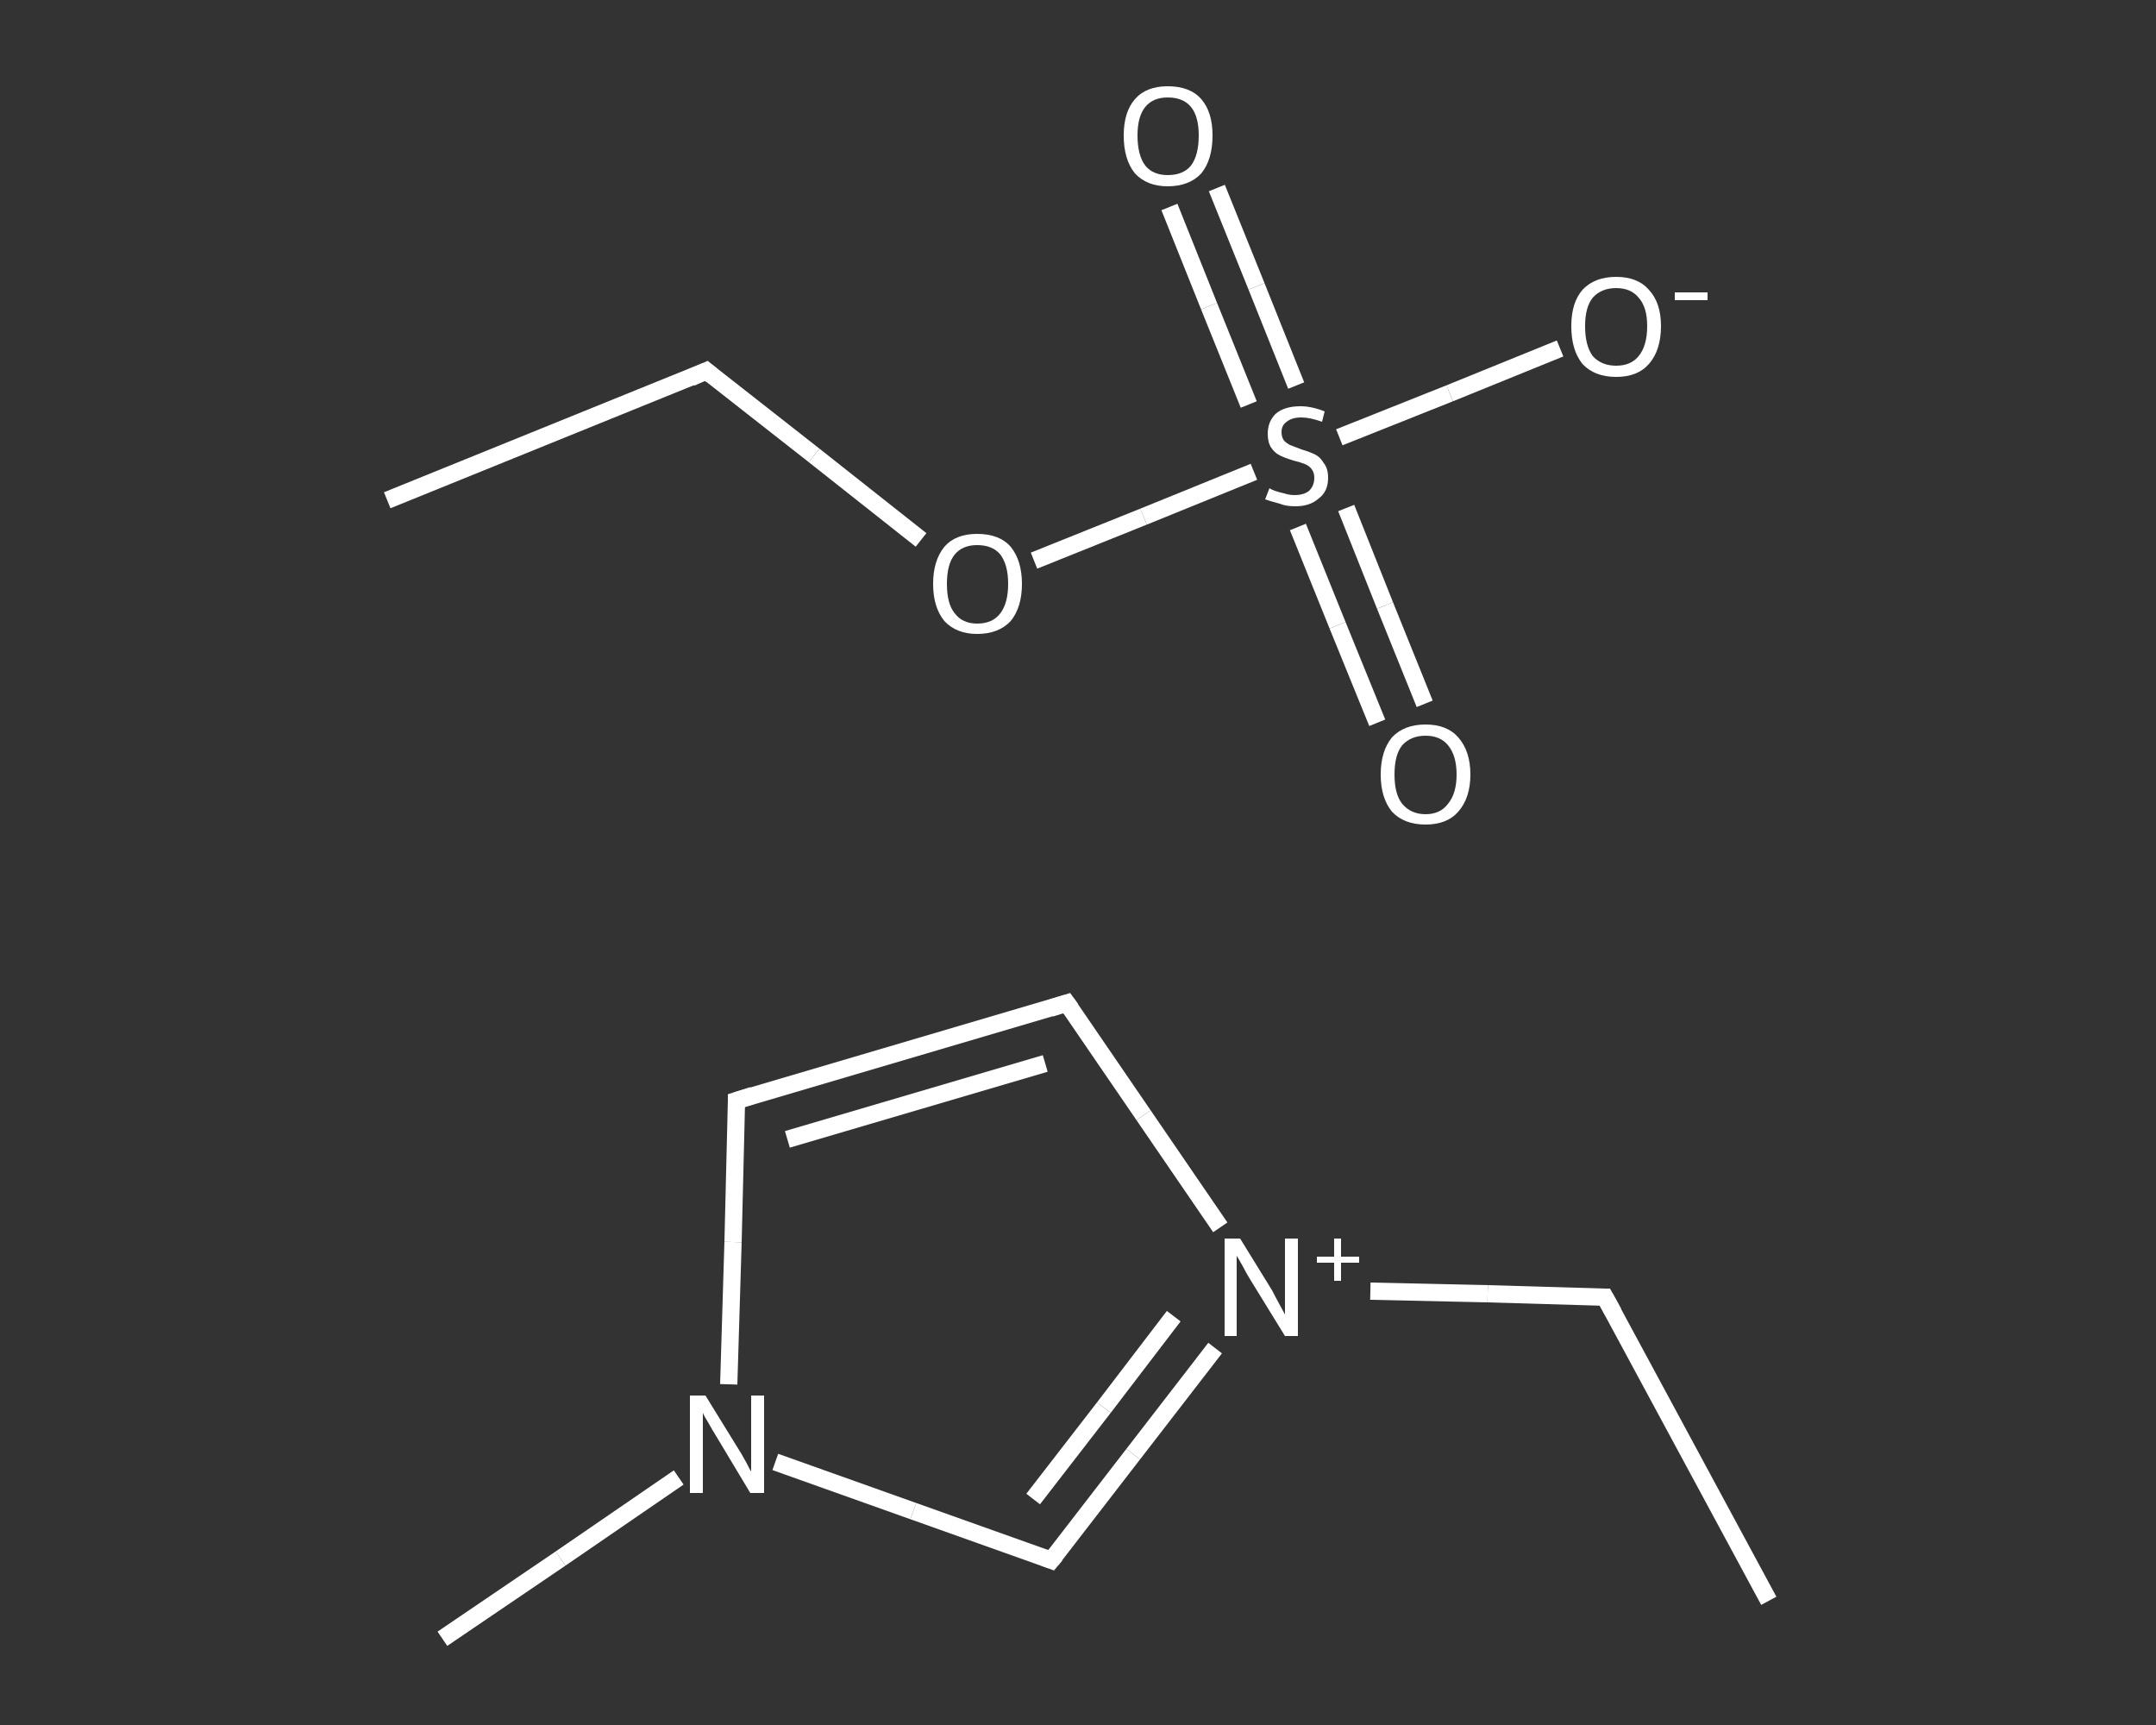 <?xml version='1.0' encoding='iso-8859-1'?>
<svg version='1.1' baseProfile='full'
              xmlns='http://www.w3.org/2000/svg'
                      xmlns:rdkit='http://www.rdkit.org/xml'
                      xmlns:xlink='http://www.w3.org/1999/xlink'
                  xml:space='preserve'
width='250px' height='200px' viewBox='0 0 250 200'>
<rect x="0" y="0" width="250" height="200" fill="#333333" stroke="none"/>
<!-- END OF HEADER -->
<rect style='opacity:1.0;fill:transparent;stroke:none' width='250.0' height='200.0' x='0.0' y='0.0'> </rect>
<path class='bond-0 atom-0 atom-1' d='M 44.9,58.0 L 81.9,43.0' style='fill:none;fill-rule:evenodd;stroke:#FFFFFF;stroke-width:2.0px;stroke-linecap:butt;stroke-linejoin:miter;stroke-opacity:1' />
<path class='bond-1 atom-1 atom-2' d='M 81.9,43.0 L 94.4,52.8' style='fill:none;fill-rule:evenodd;stroke:#FFFFFF;stroke-width:2.0px;stroke-linecap:butt;stroke-linejoin:miter;stroke-opacity:1' />
<path class='bond-1 atom-1 atom-2' d='M 94.4,52.8 L 106.8,62.6' style='fill:none;fill-rule:evenodd;stroke:#FFFFFF;stroke-width:2.0px;stroke-linecap:butt;stroke-linejoin:miter;stroke-opacity:1' />
<path class='bond-2 atom-2 atom-3' d='M 119.9,65.0 L 132.6,59.9' style='fill:none;fill-rule:evenodd;stroke:#FFFFFF;stroke-width:2.0px;stroke-linecap:butt;stroke-linejoin:miter;stroke-opacity:1' />
<path class='bond-2 atom-2 atom-3' d='M 132.6,59.9 L 145.4,54.7' style='fill:none;fill-rule:evenodd;stroke:#FFFFFF;stroke-width:2.0px;stroke-linecap:butt;stroke-linejoin:miter;stroke-opacity:1' />
<path class='bond-3 atom-3 atom-4' d='M 150.5,61.1 L 155.1,72.5' style='fill:none;fill-rule:evenodd;stroke:#FFFFFF;stroke-width:2.0px;stroke-linecap:butt;stroke-linejoin:miter;stroke-opacity:1' />
<path class='bond-3 atom-3 atom-4' d='M 155.1,72.5 L 159.7,83.8' style='fill:none;fill-rule:evenodd;stroke:#FFFFFF;stroke-width:2.0px;stroke-linecap:butt;stroke-linejoin:miter;stroke-opacity:1' />
<path class='bond-3 atom-3 atom-4' d='M 156.1,58.9 L 160.6,70.2' style='fill:none;fill-rule:evenodd;stroke:#FFFFFF;stroke-width:2.0px;stroke-linecap:butt;stroke-linejoin:miter;stroke-opacity:1' />
<path class='bond-3 atom-3 atom-4' d='M 160.6,70.2 L 165.2,81.6' style='fill:none;fill-rule:evenodd;stroke:#FFFFFF;stroke-width:2.0px;stroke-linecap:butt;stroke-linejoin:miter;stroke-opacity:1' />
<path class='bond-4 atom-3 atom-5' d='M 150.3,44.7 L 145.7,33.2' style='fill:none;fill-rule:evenodd;stroke:#FFFFFF;stroke-width:2.0px;stroke-linecap:butt;stroke-linejoin:miter;stroke-opacity:1' />
<path class='bond-4 atom-3 atom-5' d='M 145.7,33.2 L 141.1,21.8' style='fill:none;fill-rule:evenodd;stroke:#FFFFFF;stroke-width:2.0px;stroke-linecap:butt;stroke-linejoin:miter;stroke-opacity:1' />
<path class='bond-4 atom-3 atom-5' d='M 144.8,46.9 L 140.2,35.5' style='fill:none;fill-rule:evenodd;stroke:#FFFFFF;stroke-width:2.0px;stroke-linecap:butt;stroke-linejoin:miter;stroke-opacity:1' />
<path class='bond-4 atom-3 atom-5' d='M 140.2,35.5 L 135.6,24.0' style='fill:none;fill-rule:evenodd;stroke:#FFFFFF;stroke-width:2.0px;stroke-linecap:butt;stroke-linejoin:miter;stroke-opacity:1' />
<path class='bond-5 atom-3 atom-6' d='M 155.3,50.7 L 168.1,45.6' style='fill:none;fill-rule:evenodd;stroke:#FFFFFF;stroke-width:2.0px;stroke-linecap:butt;stroke-linejoin:miter;stroke-opacity:1' />
<path class='bond-5 atom-3 atom-6' d='M 168.1,45.6 L 180.9,40.4' style='fill:none;fill-rule:evenodd;stroke:#FFFFFF;stroke-width:2.0px;stroke-linecap:butt;stroke-linejoin:miter;stroke-opacity:1' />
<path class='bond-6 atom-7 atom-8' d='M 205.1,185.6 L 186.1,150.4' style='fill:none;fill-rule:evenodd;stroke:#FFFFFF;stroke-width:2.0px;stroke-linecap:butt;stroke-linejoin:miter;stroke-opacity:1' />
<path class='bond-7 atom-8 atom-9' d='M 186.1,150.4 L 172.5,150.0' style='fill:none;fill-rule:evenodd;stroke:#FFFFFF;stroke-width:2.0px;stroke-linecap:butt;stroke-linejoin:miter;stroke-opacity:1' />
<path class='bond-7 atom-8 atom-9' d='M 172.5,150.0 L 158.9,149.7' style='fill:none;fill-rule:evenodd;stroke:#FFFFFF;stroke-width:2.0px;stroke-linecap:butt;stroke-linejoin:miter;stroke-opacity:1' />
<path class='bond-8 atom-9 atom-10' d='M 141.5,142.3 L 132.6,129.3' style='fill:none;fill-rule:evenodd;stroke:#FFFFFF;stroke-width:2.0px;stroke-linecap:butt;stroke-linejoin:miter;stroke-opacity:1' />
<path class='bond-8 atom-9 atom-10' d='M 132.6,129.3 L 123.7,116.3' style='fill:none;fill-rule:evenodd;stroke:#FFFFFF;stroke-width:2.0px;stroke-linecap:butt;stroke-linejoin:miter;stroke-opacity:1' />
<path class='bond-9 atom-10 atom-11' d='M 123.7,116.3 L 85.4,127.6' style='fill:none;fill-rule:evenodd;stroke:#FFFFFF;stroke-width:2.0px;stroke-linecap:butt;stroke-linejoin:miter;stroke-opacity:1' />
<path class='bond-9 atom-10 atom-11' d='M 121.2,123.3 L 91.3,132.1' style='fill:none;fill-rule:evenodd;stroke:#FFFFFF;stroke-width:2.0px;stroke-linecap:butt;stroke-linejoin:miter;stroke-opacity:1' />
<path class='bond-10 atom-11 atom-12' d='M 85.4,127.6 L 85.0,144.0' style='fill:none;fill-rule:evenodd;stroke:#FFFFFF;stroke-width:2.0px;stroke-linecap:butt;stroke-linejoin:miter;stroke-opacity:1' />
<path class='bond-10 atom-11 atom-12' d='M 85.0,144.0 L 84.5,160.5' style='fill:none;fill-rule:evenodd;stroke:#FFFFFF;stroke-width:2.0px;stroke-linecap:butt;stroke-linejoin:miter;stroke-opacity:1' />
<path class='bond-11 atom-12 atom-13' d='M 78.7,171.3 L 65.0,180.7' style='fill:none;fill-rule:evenodd;stroke:#FFFFFF;stroke-width:2.0px;stroke-linecap:butt;stroke-linejoin:miter;stroke-opacity:1' />
<path class='bond-11 atom-12 atom-13' d='M 65.0,180.7 L 51.3,190.0' style='fill:none;fill-rule:evenodd;stroke:#FFFFFF;stroke-width:2.0px;stroke-linecap:butt;stroke-linejoin:miter;stroke-opacity:1' />
<path class='bond-12 atom-12 atom-14' d='M 89.9,169.5 L 105.9,175.2' style='fill:none;fill-rule:evenodd;stroke:#FFFFFF;stroke-width:2.0px;stroke-linecap:butt;stroke-linejoin:miter;stroke-opacity:1' />
<path class='bond-12 atom-12 atom-14' d='M 105.9,175.2 L 121.9,180.9' style='fill:none;fill-rule:evenodd;stroke:#FFFFFF;stroke-width:2.0px;stroke-linecap:butt;stroke-linejoin:miter;stroke-opacity:1' />
<path class='bond-13 atom-14 atom-9' d='M 121.9,180.9 L 131.4,168.6' style='fill:none;fill-rule:evenodd;stroke:#FFFFFF;stroke-width:2.0px;stroke-linecap:butt;stroke-linejoin:miter;stroke-opacity:1' />
<path class='bond-13 atom-14 atom-9' d='M 131.4,168.6 L 140.9,156.3' style='fill:none;fill-rule:evenodd;stroke:#FFFFFF;stroke-width:2.0px;stroke-linecap:butt;stroke-linejoin:miter;stroke-opacity:1' />
<path class='bond-13 atom-14 atom-9' d='M 119.8,173.8 L 128.0,163.2' style='fill:none;fill-rule:evenodd;stroke:#FFFFFF;stroke-width:2.0px;stroke-linecap:butt;stroke-linejoin:miter;stroke-opacity:1' />
<path class='bond-13 atom-14 atom-9' d='M 128.0,163.2 L 136.1,152.6' style='fill:none;fill-rule:evenodd;stroke:#FFFFFF;stroke-width:2.0px;stroke-linecap:butt;stroke-linejoin:miter;stroke-opacity:1' />
<path d='M 80.1,43.8 L 81.9,43.0 L 82.5,43.5' style='fill:none;stroke:#FFFFFF;stroke-width:2.0px;stroke-linecap:butt;stroke-linejoin:miter;stroke-opacity:1;' />
<path d='M 187.1,152.2 L 186.1,150.4 L 185.5,150.4' style='fill:none;stroke:#FFFFFF;stroke-width:2.0px;stroke-linecap:butt;stroke-linejoin:miter;stroke-opacity:1;' />
<path d='M 124.2,117.0 L 123.7,116.3 L 121.8,116.9' style='fill:none;stroke:#FFFFFF;stroke-width:2.0px;stroke-linecap:butt;stroke-linejoin:miter;stroke-opacity:1;' />
<path d='M 87.3,127.0 L 85.4,127.6 L 85.4,128.4' style='fill:none;stroke:#FFFFFF;stroke-width:2.0px;stroke-linecap:butt;stroke-linejoin:miter;stroke-opacity:1;' />
<path d='M 121.1,180.6 L 121.9,180.9 L 122.4,180.3' style='fill:none;stroke:#FFFFFF;stroke-width:2.0px;stroke-linecap:butt;stroke-linejoin:miter;stroke-opacity:1;' />
<path class='atom-2' d='M 108.2 67.7
Q 108.2 65.0, 109.5 63.4
Q 110.8 61.9, 113.3 61.9
Q 115.9 61.9, 117.2 63.4
Q 118.5 65.0, 118.5 67.7
Q 118.5 70.4, 117.2 72.0
Q 115.8 73.5, 113.3 73.5
Q 110.9 73.5, 109.5 72.0
Q 108.2 70.4, 108.2 67.7
M 113.3 72.3
Q 115.1 72.3, 116.0 71.1
Q 116.9 69.9, 116.9 67.7
Q 116.9 65.5, 116.0 64.3
Q 115.1 63.2, 113.3 63.2
Q 111.6 63.2, 110.7 64.3
Q 109.8 65.4, 109.8 67.7
Q 109.8 70.0, 110.7 71.1
Q 111.6 72.3, 113.3 72.3
' fill='#FFFFFF'/>
<path class='atom-3' d='M 147.2 56.6
Q 147.3 56.7, 147.8 56.9
Q 148.4 57.1, 148.9 57.2
Q 149.5 57.4, 150.1 57.4
Q 151.2 57.4, 151.8 56.9
Q 152.4 56.3, 152.4 55.4
Q 152.4 54.8, 152.1 54.4
Q 151.8 54.0, 151.3 53.8
Q 150.8 53.6, 150.0 53.4
Q 149.0 53.1, 148.4 52.8
Q 147.8 52.5, 147.4 51.9
Q 147.0 51.3, 147.0 50.3
Q 147.0 48.9, 147.9 48.0
Q 148.9 47.1, 150.8 47.1
Q 152.1 47.1, 153.6 47.7
L 153.3 48.9
Q 151.9 48.4, 150.9 48.4
Q 149.8 48.4, 149.2 48.9
Q 148.6 49.3, 148.6 50.1
Q 148.6 50.7, 148.9 51.1
Q 149.2 51.4, 149.6 51.6
Q 150.1 51.8, 150.9 52.1
Q 151.9 52.4, 152.5 52.7
Q 153.1 53.0, 153.5 53.7
Q 154.0 54.3, 154.0 55.4
Q 154.0 57.0, 152.9 57.8
Q 151.9 58.7, 150.2 58.7
Q 149.1 58.7, 148.4 58.4
Q 147.6 58.2, 146.7 57.9
L 147.2 56.6
' fill='#FFFFFF'/>
<path class='atom-4' d='M 160.1 89.8
Q 160.1 87.1, 161.4 85.5
Q 162.8 84.0, 165.3 84.0
Q 167.8 84.0, 169.1 85.5
Q 170.5 87.1, 170.5 89.8
Q 170.5 92.5, 169.1 94.1
Q 167.8 95.6, 165.3 95.6
Q 162.8 95.6, 161.4 94.1
Q 160.1 92.5, 160.1 89.8
M 165.3 94.4
Q 167.0 94.4, 167.9 93.2
Q 168.9 92.0, 168.9 89.8
Q 168.9 87.6, 167.9 86.4
Q 167.0 85.3, 165.3 85.3
Q 163.6 85.3, 162.6 86.4
Q 161.7 87.5, 161.7 89.8
Q 161.7 92.1, 162.6 93.2
Q 163.6 94.4, 165.3 94.4
' fill='#FFFFFF'/>
<path class='atom-5' d='M 130.3 15.7
Q 130.3 13.0, 131.6 11.5
Q 132.9 10.0, 135.4 10.0
Q 138.0 10.0, 139.3 11.5
Q 140.6 13.0, 140.6 15.7
Q 140.6 18.5, 139.3 20.1
Q 137.9 21.6, 135.4 21.6
Q 133.0 21.6, 131.6 20.1
Q 130.3 18.5, 130.3 15.7
M 135.4 20.3
Q 137.2 20.3, 138.1 19.2
Q 139.0 18.0, 139.0 15.7
Q 139.0 13.5, 138.1 12.4
Q 137.2 11.3, 135.4 11.3
Q 133.7 11.3, 132.8 12.4
Q 131.9 13.5, 131.9 15.7
Q 131.9 18.0, 132.8 19.2
Q 133.7 20.3, 135.4 20.3
' fill='#FFFFFF'/>
<path class='atom-6' d='M 182.2 37.8
Q 182.2 35.1, 183.5 33.6
Q 184.9 32.1, 187.4 32.1
Q 189.9 32.1, 191.2 33.6
Q 192.6 35.1, 192.6 37.8
Q 192.6 40.6, 191.2 42.2
Q 189.9 43.7, 187.4 43.7
Q 184.9 43.7, 183.5 42.2
Q 182.2 40.6, 182.2 37.8
M 187.4 42.4
Q 189.1 42.4, 190.0 41.3
Q 191.0 40.1, 191.0 37.8
Q 191.0 35.6, 190.0 34.5
Q 189.1 33.4, 187.4 33.4
Q 185.7 33.4, 184.7 34.5
Q 183.8 35.6, 183.8 37.8
Q 183.8 40.1, 184.7 41.3
Q 185.7 42.4, 187.4 42.4
' fill='#FFFFFF'/>
<path class='atom-6' d='M 194.2 33.9
L 198.0 33.9
L 198.0 34.8
L 194.2 34.8
L 194.2 33.9
' fill='#FFFFFF'/>
<path class='atom-9' d='M 143.8 143.6
L 147.5 149.6
Q 147.8 150.2, 148.4 151.3
Q 149.0 152.4, 149.0 152.4
L 149.0 143.6
L 150.5 143.6
L 150.5 154.9
L 149.0 154.9
L 145.0 148.4
Q 144.5 147.6, 144.1 146.8
Q 143.6 145.9, 143.4 145.6
L 143.4 154.9
L 142.0 154.9
L 142.0 143.6
L 143.8 143.6
' fill='#FFFFFF'/>
<path class='atom-9' d='M 152.7 145.7
L 154.7 145.7
L 154.7 143.6
L 155.5 143.6
L 155.5 145.7
L 157.6 145.7
L 157.6 146.4
L 155.5 146.4
L 155.5 148.5
L 154.7 148.5
L 154.7 146.4
L 152.7 146.4
L 152.7 145.7
' fill='#FFFFFF'/>
<path class='atom-12' d='M 81.8 161.8
L 85.5 167.8
Q 85.9 168.4, 86.5 169.5
Q 87.0 170.5, 87.1 170.6
L 87.1 161.8
L 88.6 161.8
L 88.6 173.1
L 87.0 173.1
L 83.1 166.6
Q 82.6 165.8, 82.1 164.9
Q 81.6 164.1, 81.5 163.8
L 81.5 173.1
L 80.0 173.1
L 80.0 161.8
L 81.8 161.8
' fill='#FFFFFF'/>
</svg>
